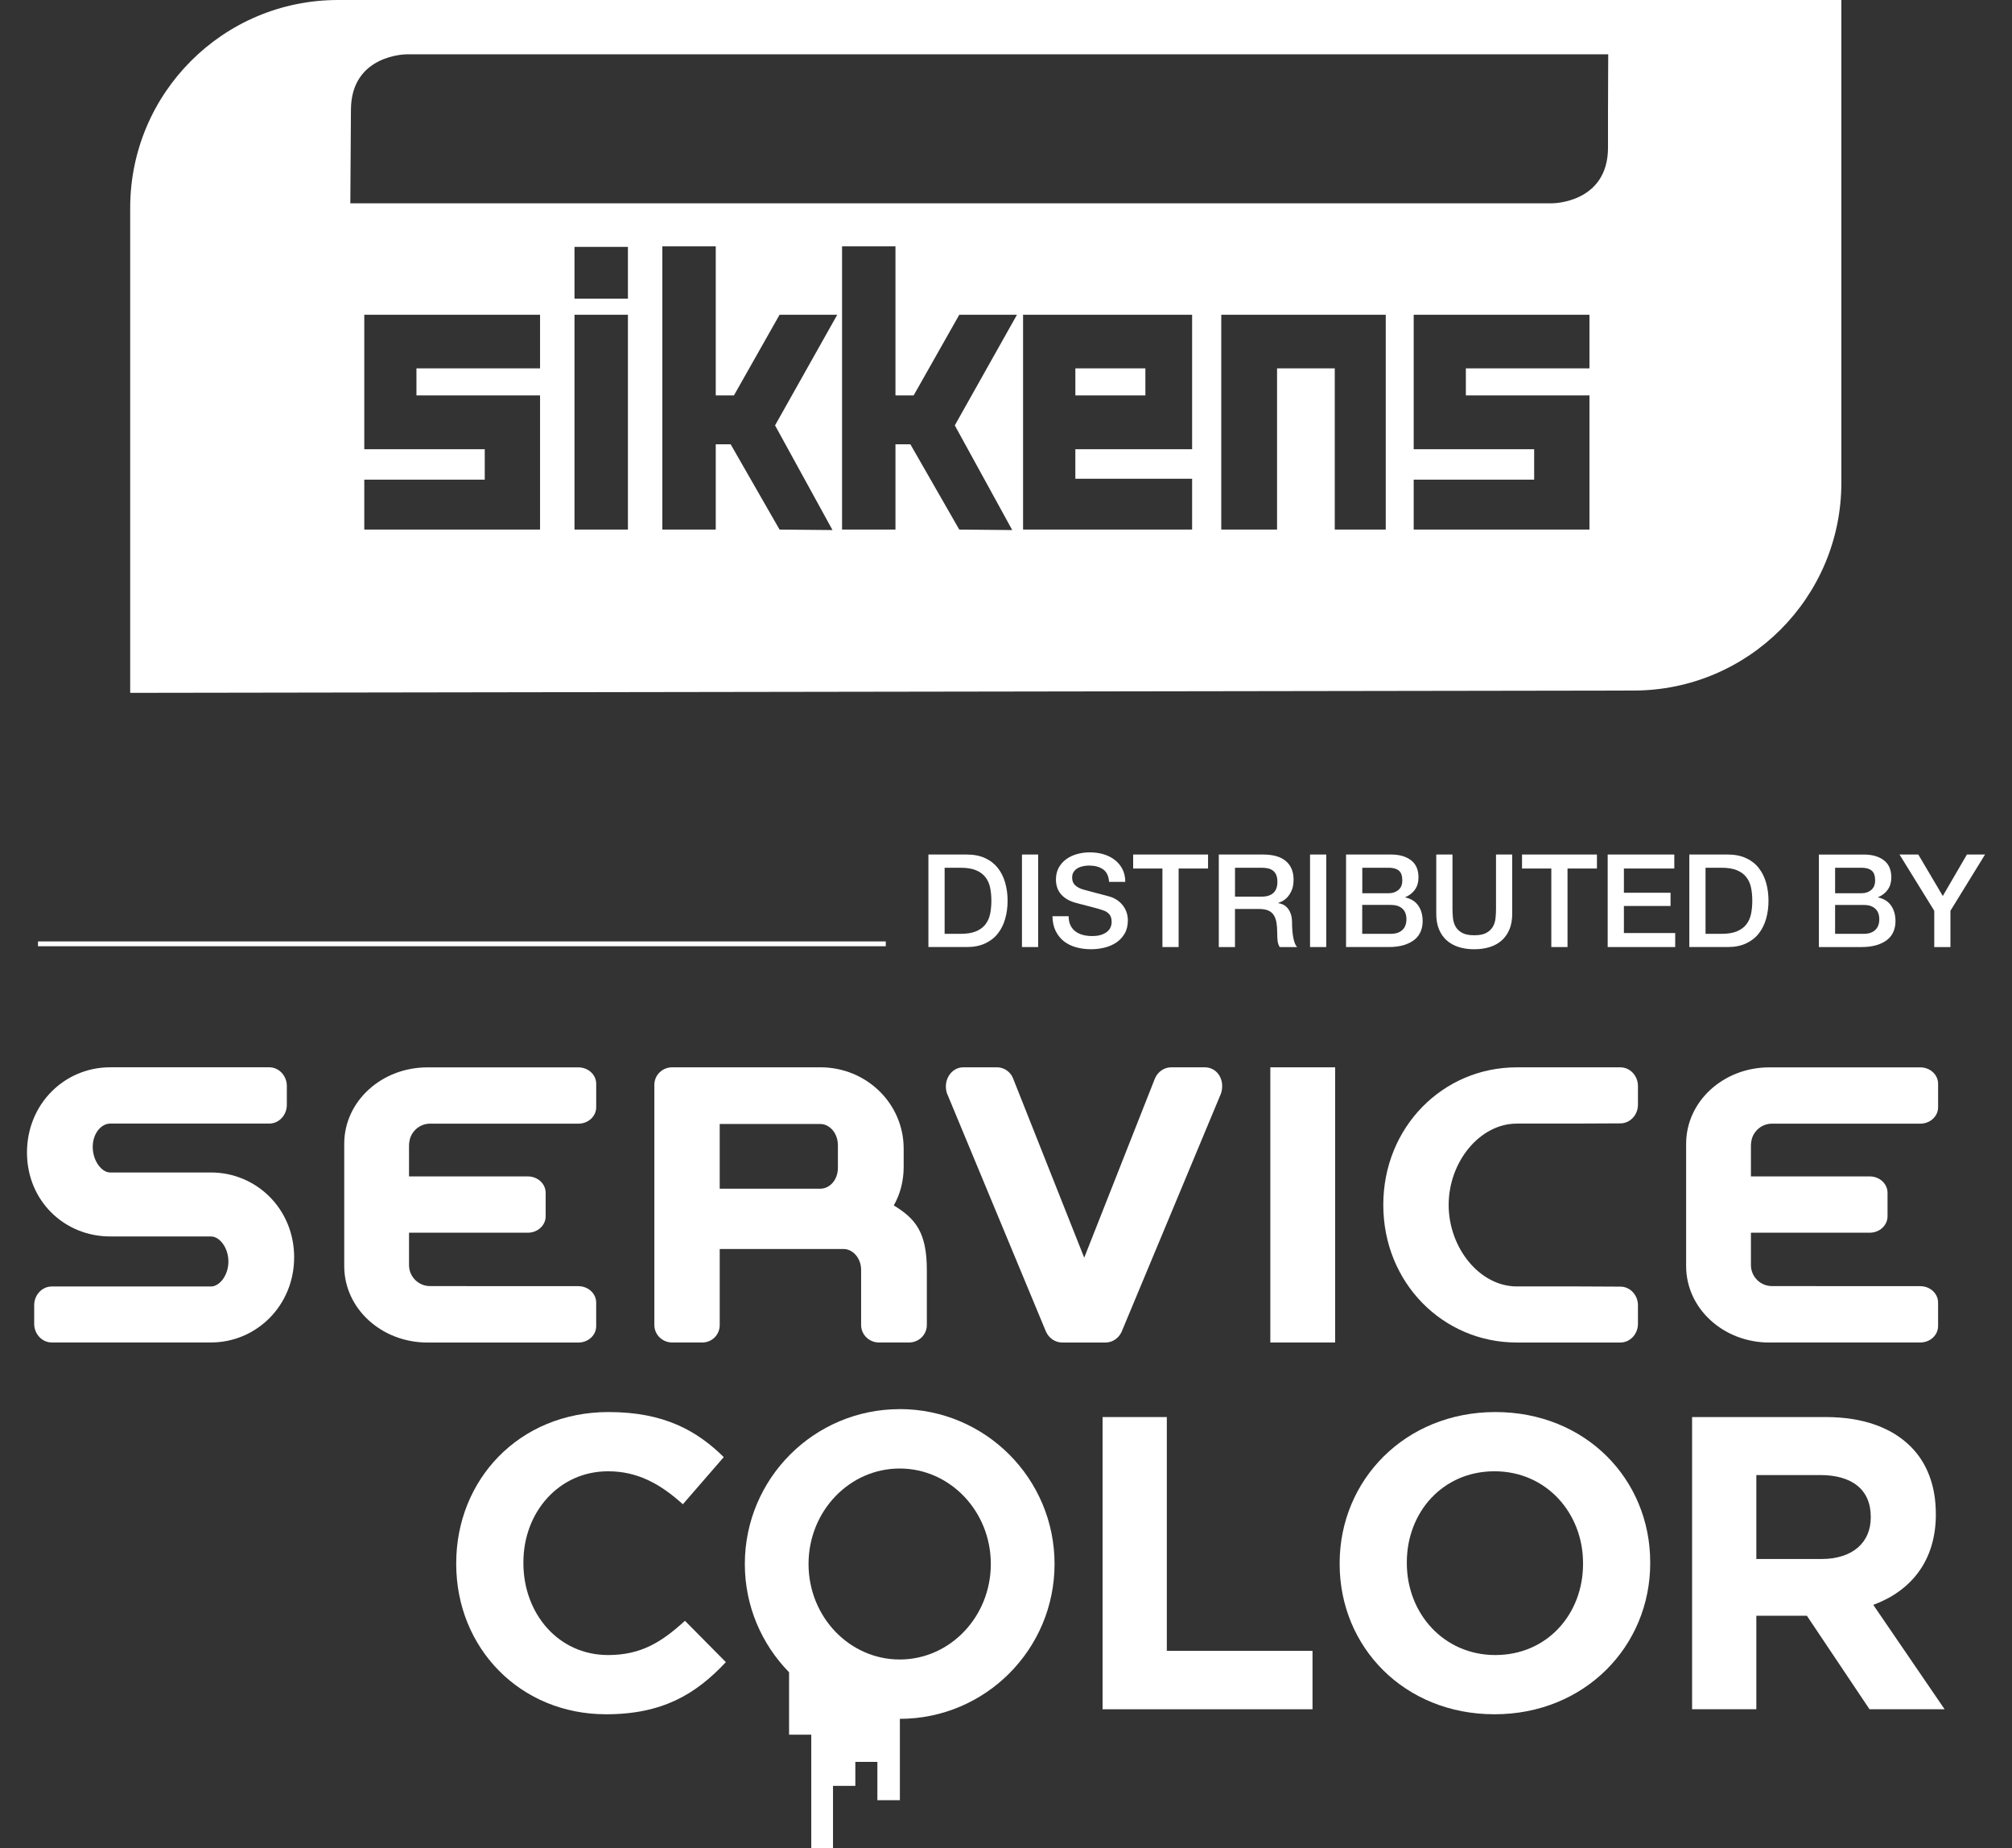<?xml version="1.0" encoding="UTF-8"?>
<svg id="Livello_1" xmlns="http://www.w3.org/2000/svg" version="1.1" viewBox="0 0 87.1 80">
  <rect x="0" y="0" width="87.1" height="80" fill="#333333" stroke="none"/>
  <!-- Generator: Adobe Illustrator 30.0.0, SVG Export Plug-In . SVG Version: 2.1.1 Build 123)  -->
  <defs>
    <style>
      .st0 {
        fill: #fff;
      }
    </style>
  </defs>
  <rect class="st0" x="46.553" y="15.945" width="3.031" height="1.171"/>
  <path class="st0" d="M79.713,20.893V0H14.633C9.664,0,5.636,4.028,5.636,8.997v20.994l65.08-.1c4.969,0,8.997-4.028,8.997-8.997ZM23.379,15.946h-5.351v1.17h5.351v5.806h-7.609v-2.159h5.215v-1.318h-5.215v-5.82h7.609v2.321ZM27.183,22.923h-2.313v-9.298h2.313v9.298ZM27.183,12.928h-2.313v-2.242h2.313v2.242ZM36.04,22.944l-2.293-.021-2.117-3.692h-.645v3.692h-2.312v-12.26h2.312v6.453h.787l1.975-3.491h2.497l-2.692,4.788,2.487,4.531ZM43.82,22.944l-2.293-.021-2.117-3.692h-.645v3.692h-2.312v-12.26h2.312v6.453h.787l1.975-3.491h2.497l-2.691,4.788,2.487,4.531ZM51.607,19.445h-5.055v1.278h5.055v2.199h-7.318v-9.298h7.318v5.82ZM59.988,22.923h-2.206v-6.977h-2.498v6.977h-2.415v-9.298h7.12v9.298ZM68.808,15.946h-5.351v1.17h5.351v5.806h-7.609v-2.159h5.215v-1.318h-5.215v-5.82h7.609v2.321ZM69.611,4.764v1.623c0,2.413-2.413,2.413-2.413,2.413H15.166l.026-4.036c0-2.413,2.413-2.413,2.413-2.413h52.015l-.009,2.413Z"/>
  <path class="st0" d="M64.734,61.122c-3.905,0-6.74,2.944-6.74,6.541v.036c0,3.597,2.799,6.505,6.704,6.505s6.74-2.944,6.74-6.541v-.036c0-3.597-2.799-6.505-6.703-6.505ZM68.53,67.699c0,2.169-1.555,3.941-3.796,3.941-2.242,0-3.832-1.808-3.832-3.977v-.036c0-2.169,1.555-3.941,3.796-3.941,2.242,0,3.832,1.808,3.832,3.977v.036Z"/>
  <path class="st0" d="M83.802,65.548v-.036c0-1.193-.379-2.187-1.083-2.891-.831-.831-2.077-1.282-3.686-1.282h-5.782v12.648h2.781v-4.048h2.188l2.712,4.048h3.251l-3.088-4.518c1.607-.596,2.709-1.878,2.709-3.921ZM80.985,65.693c0,1.067-.778,1.79-2.133,1.79h-2.82v-3.634h2.766c1.356,0,2.188.615,2.188,1.808v.036Z"/>
  <path class="st0" d="M26.326,71.64c-2.168,0-3.668-1.808-3.668-3.977v-.036c0-2.169,1.536-3.941,3.668-3.941,1.265,0,2.259.542,3.235,1.428l1.771-2.042c-1.175-1.156-2.602-1.95-4.988-1.95-3.885,0-6.594,2.944-6.594,6.541v.036c0,3.634,2.763,6.505,6.486,6.505,2.44,0,3.886-.867,5.187-2.257l-1.771-1.789c-.994.904-1.88,1.482-3.325,1.482Z"/>
  <polygon class="st0" points="50.512 61.339 47.731 61.339 47.731 73.987 56.819 73.987 56.819 71.459 50.512 71.459 50.512 61.339"/>
  <path class="st0" d="M65.658,48.635h2.567l1.925-.009c.411,0,.757-.359.757-.807v-.811c0-.448-.346-.807-.757-.807h-4.492c-3.192,0-5.775,2.583-5.775,5.955,0,3.372,2.583,5.956,5.775,5.956h4.492c.411,0,.757-.359.757-.807v-.805c0-.449-.346-.807-.757-.807l-1.925-.009h-2.567c-1.596,0-2.945-1.661-2.945-3.527,0-1.866,1.349-3.52,2.945-3.52Z"/>
  <path class="st0" d="M9.131,50.752h-4.36c-.379,0-.757-.513-.757-1.107s.378-1.01.757-1.01h6.889c.411,0,.757-.36.757-.81v-.816c0-.45-.345-.81-.757-.81h-6.889c-1.991,0-3.603,1.601-3.603,3.688,0,2.087,1.612,3.634,3.603,3.634h4.36c.378,0,.757.491.757,1.085,0,.594-.379,1.081-.757,1.081H2.237c-.411,0-.757.36-.757.81v.803c0,.45.346.81.757.81h6.894c1.974,0,3.603-1.601,3.603-3.688,0-2.087-1.629-3.67-3.603-3.67Z"/>
  <path class="st0" d="M25.809,57.399v-1.013c0-.396-.346-.713-.773-.713,0,0-6.413-.003-6.416-.003-.504,0-.912-.406-.913-.909v-1.402h5.141c.428,0,.774-.316.774-.712v-1.013c0-.396-.346-.712-.774-.712h-5.141v-1.33c0-.107.017-.196.036-.283.106-.383.452-.666.868-.67h6.426c.428,0,.773-.316.773-.712v-1.013c0-.396-.346-.712-.773-.712h-6.532c-1.991,0-3.603,1.472-3.603,3.308v5.295c0,1.836,1.612,3.308,3.603,3.308h6.532c.428,0,.773-.316.773-.712Z"/>
  <rect class="st0" x="54.993" y="46.2" width="2.806" height="11.911"/>
  <path class="st0" d="M38.05,58.111h1.3c.428,0,.773-.337.773-.758v-2.379c0-1.634-.493-2.223-1.431-2.796.28-.489.428-1.061.428-1.667v-.791c0-1.954-1.613-3.52-3.603-3.52h-6.417c-.428,0-.773.336-.773.758v10.395c0,.421.345.758.773.758h1.3c.428,0,.757-.337.757-.758v-3.288h5.364c.379,0,.757.371.757.909v2.379c0,.421.346.758.773.758ZM36.273,50.545c0,.556-.378.909-.757.909h-4.36v-2.8h4.36c.378,0,.757.371.757.926v.965Z"/>
  <path class="st0" d="M48.564,57.626l4.278-10.256c.05-.126.066-.234.066-.36,0-.432-.296-.81-.757-.81h-1.448c-.296,0-.576.18-.707.486l-3.06,7.755-3.077-7.755c-.115-.306-.411-.486-.691-.486h-1.464c-.444,0-.757.396-.757.828,0,.108.017.234.066.342l4.261,10.256c.132.306.411.486.708.486h1.876c.296,0,.576-.18.708-.486Z"/>
  <path class="st0" d="M76.595,58.111h6.532c.428,0,.773-.316.773-.712v-1.013c0-.396-.345-.713-.773-.713,0,0-6.413-.003-6.416-.003-.503,0-.912-.406-.913-.909v-1.402h5.141c.428,0,.773-.316.773-.712v-1.013c0-.396-.346-.712-.773-.712h-5.141v-1.33c0-.107.017-.196.036-.283.106-.383.452-.666.868-.67h6.426c.428,0,.773-.316.773-.712v-1.013c0-.396-.345-.712-.773-.712h-6.532c-1.991,0-3.603,1.472-3.603,3.308v5.295c0,1.836,1.613,3.308,3.603,3.308Z"/>
  <rect class="st0" x="1.645" y="40.75" width="36.701" height=".209"/>
  <polygon class="st0" points="70.299 39.216 72.318 39.216 72.318 38.644 70.299 38.644 70.299 37.595 72.481 37.595 72.481 36.989 69.597 36.989 69.597 40.994 72.52 40.994 72.52 40.388 70.299 40.388 70.299 39.216"/>
  <polygon class="st0" points="51.023 40.994 51.023 37.595 52.297 37.595 52.297 36.989 49.055 36.989 49.055 37.595 50.322 37.595 50.322 40.994 51.023 40.994"/>
  <path class="st0" d="M62.176,36.989v2.564c0,.258.039.482.118.673.078.191.19.351.334.479.144.129.317.225.519.289.202.064.426.095.673.095s.471-.032.673-.095c.202-.064.375-.16.519-.289.144-.129.255-.289.334-.479.078-.191.118-.415.118-.673v-2.564h-.701v2.334c0,.134-.006.271-.02.409-.013.138-.05.263-.112.373-.061.11-.155.201-.28.272-.125.071-.302.107-.53.107-.228,0-.405-.036-.53-.107-.125-.071-.219-.162-.281-.272-.061-.11-.099-.235-.112-.373-.013-.138-.02-.275-.02-.409v-2.334h-.701Z"/>
  <polygon class="st0" points="85.148 36.989 84.104 38.784 83.044 36.989 82.23 36.989 83.734 39.423 83.734 40.994 84.435 40.994 84.435 39.423 85.933 36.989 85.148 36.989"/>
  <polygon class="st0" points="65.889 37.595 67.157 37.595 67.157 40.994 67.858 40.994 67.858 37.595 69.132 37.595 69.132 36.989 65.889 36.989 65.889 37.595"/>
  <path class="st0" d="M78.741,40.994h1.84c.258,0,.48-.029.667-.087.187-.058.341-.137.46-.235.12-.099.208-.217.264-.353.056-.137.084-.284.084-.44,0-.273-.064-.5-.191-.681-.127-.181-.314-.298-.561-.351v-.011c.183-.078.324-.19.423-.334s.149-.317.149-.519c0-.333-.108-.582-.325-.746-.217-.165-.505-.247-.864-.247h-1.947v4.005ZM79.442,37.561h1.144c.191,0,.336.041.438.123.101.082.151.224.151.426,0,.18-.056.317-.168.412s-.252.143-.421.143h-1.144v-1.105ZM79.442,39.171h1.24c.213,0,.379.053.496.16.118.107.177.259.177.458,0,.202-.059.358-.177.468-.118.11-.283.165-.496.165h-1.24v-1.251Z"/>
  <path class="st0" d="M61.259,38.501c.099-.144.148-.317.148-.519,0-.333-.108-.582-.325-.746-.217-.165-.505-.247-.864-.247h-1.947v4.005h1.84c.258,0,.481-.029.668-.087.187-.058.34-.137.46-.235.12-.099.207-.217.264-.353.056-.137.084-.284.084-.44,0-.273-.064-.5-.191-.681-.127-.181-.314-.298-.561-.351v-.011c.183-.078.324-.19.423-.334ZM58.973,37.561h1.144c.191,0,.336.041.438.123.101.082.151.224.151.426,0,.18-.056.317-.168.412s-.252.143-.42.143h-1.144v-1.105ZM60.885,39.788c0,.202-.059.358-.177.468-.118.11-.284.165-.497.165h-1.24v-1.251h1.24c.213,0,.379.053.497.16.118.107.177.259.177.458Z"/>
  <rect class="st0" x="44.241" y="36.989" width=".701" height="4.005"/>
  <path class="st0" d="M47.933,40.327c-.067.056-.155.102-.264.138-.108.036-.239.053-.393.053-.142,0-.274-.016-.395-.048s-.229-.082-.322-.151c-.094-.069-.167-.158-.219-.267-.052-.108-.078-.239-.078-.393h-.701c.004.247.05.461.14.642.09.181.209.33.359.446.15.116.325.202.527.258.202.056.417.084.645.084.198,0,.393-.024.583-.07.191-.047.361-.121.511-.221.15-.101.27-.231.362-.39.092-.159.137-.351.137-.575,0-.105-.016-.209-.047-.314-.032-.105-.081-.203-.146-.295-.066-.091-.147-.173-.244-.244-.097-.071-.211-.127-.342-.168-.053-.015-.14-.038-.261-.07s-.246-.064-.373-.098c-.127-.034-.242-.065-.345-.093-.103-.028-.162-.044-.177-.048-.142-.041-.257-.102-.345-.182-.088-.08-.132-.191-.132-.333,0-.101.023-.185.07-.252.047-.067.105-.121.177-.16.071-.04.15-.067.236-.084.086-.017.17-.025.252-.025.243,0,.443.053.6.16.157.107.245.289.264.547h.701c0-.21-.041-.394-.123-.553-.082-.159-.194-.293-.334-.401-.14-.108-.303-.189-.488-.244-.185-.054-.383-.081-.592-.081-.18,0-.357.023-.533.07-.176.047-.333.118-.471.216-.138.097-.25.22-.334.368-.084.148-.126.322-.126.524,0,.105.014.208.042.308.028.101.076.197.143.286.067.09.158.171.272.244s.257.132.429.177c.276.075.509.135.698.182.189.047.354.096.496.148.082.03.158.081.227.154.069.073.104.186.104.339,0,.075-.015.149-.045.222-.03.073-.078.137-.146.193Z"/>
  <path class="st0" d="M42.648,37.146c-.224-.105-.49-.157-.797-.157h-1.66v4.005h1.66c.306,0,.572-.052.797-.157.224-.105.408-.248.55-.429.142-.181.248-.393.317-.637.069-.243.104-.503.104-.78,0-.276-.034-.536-.104-.78-.069-.243-.175-.455-.317-.637-.143-.181-.326-.325-.55-.429ZM42.864,39.556c-.036.174-.103.325-.202.454-.099.129-.235.23-.409.303-.174.073-.398.109-.67.109h-.69v-2.861h.69c.273,0,.496.036.67.109.174.073.31.174.409.303.099.129.167.28.202.454.036.174.053.362.053.564,0,.202-.018.39-.053.564Z"/>
  <path class="st0" d="M75.588,37.146c-.224-.105-.49-.157-.797-.157h-1.66v4.005h1.66c.307,0,.572-.052.797-.157.225-.105.408-.248.55-.429s.248-.393.317-.637c.069-.243.104-.503.104-.78,0-.276-.034-.536-.104-.78-.069-.243-.175-.455-.317-.637s-.325-.325-.55-.429ZM75.804,39.556c-.036.174-.103.325-.202.454-.099.129-.235.23-.409.303-.174.073-.398.109-.67.109h-.69v-2.861h.69c.273,0,.496.036.67.109.174.073.311.174.409.303.099.129.167.28.202.454.036.174.053.362.053.564,0,.202-.018.39-.053.564Z"/>
  <rect class="st0" x="56.712" y="36.989" width=".701" height="4.005"/>
  <path class="st0" d="M55.497,39.014c.073-.034.147-.089.222-.165.075-.077.14-.178.196-.303.056-.125.084-.284.084-.474,0-.34-.11-.606-.331-.797-.221-.191-.552-.286-.993-.286h-1.913v4.005h.701v-1.649h1.032c.161,0,.292.021.395.062.103.041.184.106.244.194.06.088.101.198.124.331.022.133.034.291.034.474,0,.097.004.198.014.303.009.105.04.2.093.286h.752c-.075-.082-.13-.22-.165-.412-.036-.192-.053-.407-.053-.642,0-.157-.02-.288-.059-.393-.039-.105-.089-.19-.148-.255-.06-.065-.124-.113-.194-.143s-.134-.048-.194-.056v-.011c.034-.011.087-.034.16-.067ZM55.124,38.652c-.116.107-.286.16-.51.16h-1.15v-1.251h1.139c.09,0,.177.007.261.022.084.015.159.045.225.09.065.045.117.107.154.188.037.08.056.184.056.311,0,.213-.058.373-.174.479Z"/>
  <path class="st0" d="M38.948,60.996c-3.703,0-6.704,3.001-6.704,6.704,0,1.825.732,3.478,1.915,4.686v2.702h.961v4.912h.941v-2.698h.967v-1.038h.954v1.66h.974v-3.522c3.699-.004,6.696-3.004,6.696-6.704,0-3.702-3.001-6.704-6.704-6.704ZM38.948,71.833c-2.179,0-3.946-1.851-3.946-4.134,0-2.283,1.767-4.133,3.946-4.133s3.945,1.851,3.945,4.133c0,2.283-1.766,4.134-3.945,4.134Z"/>
</svg>